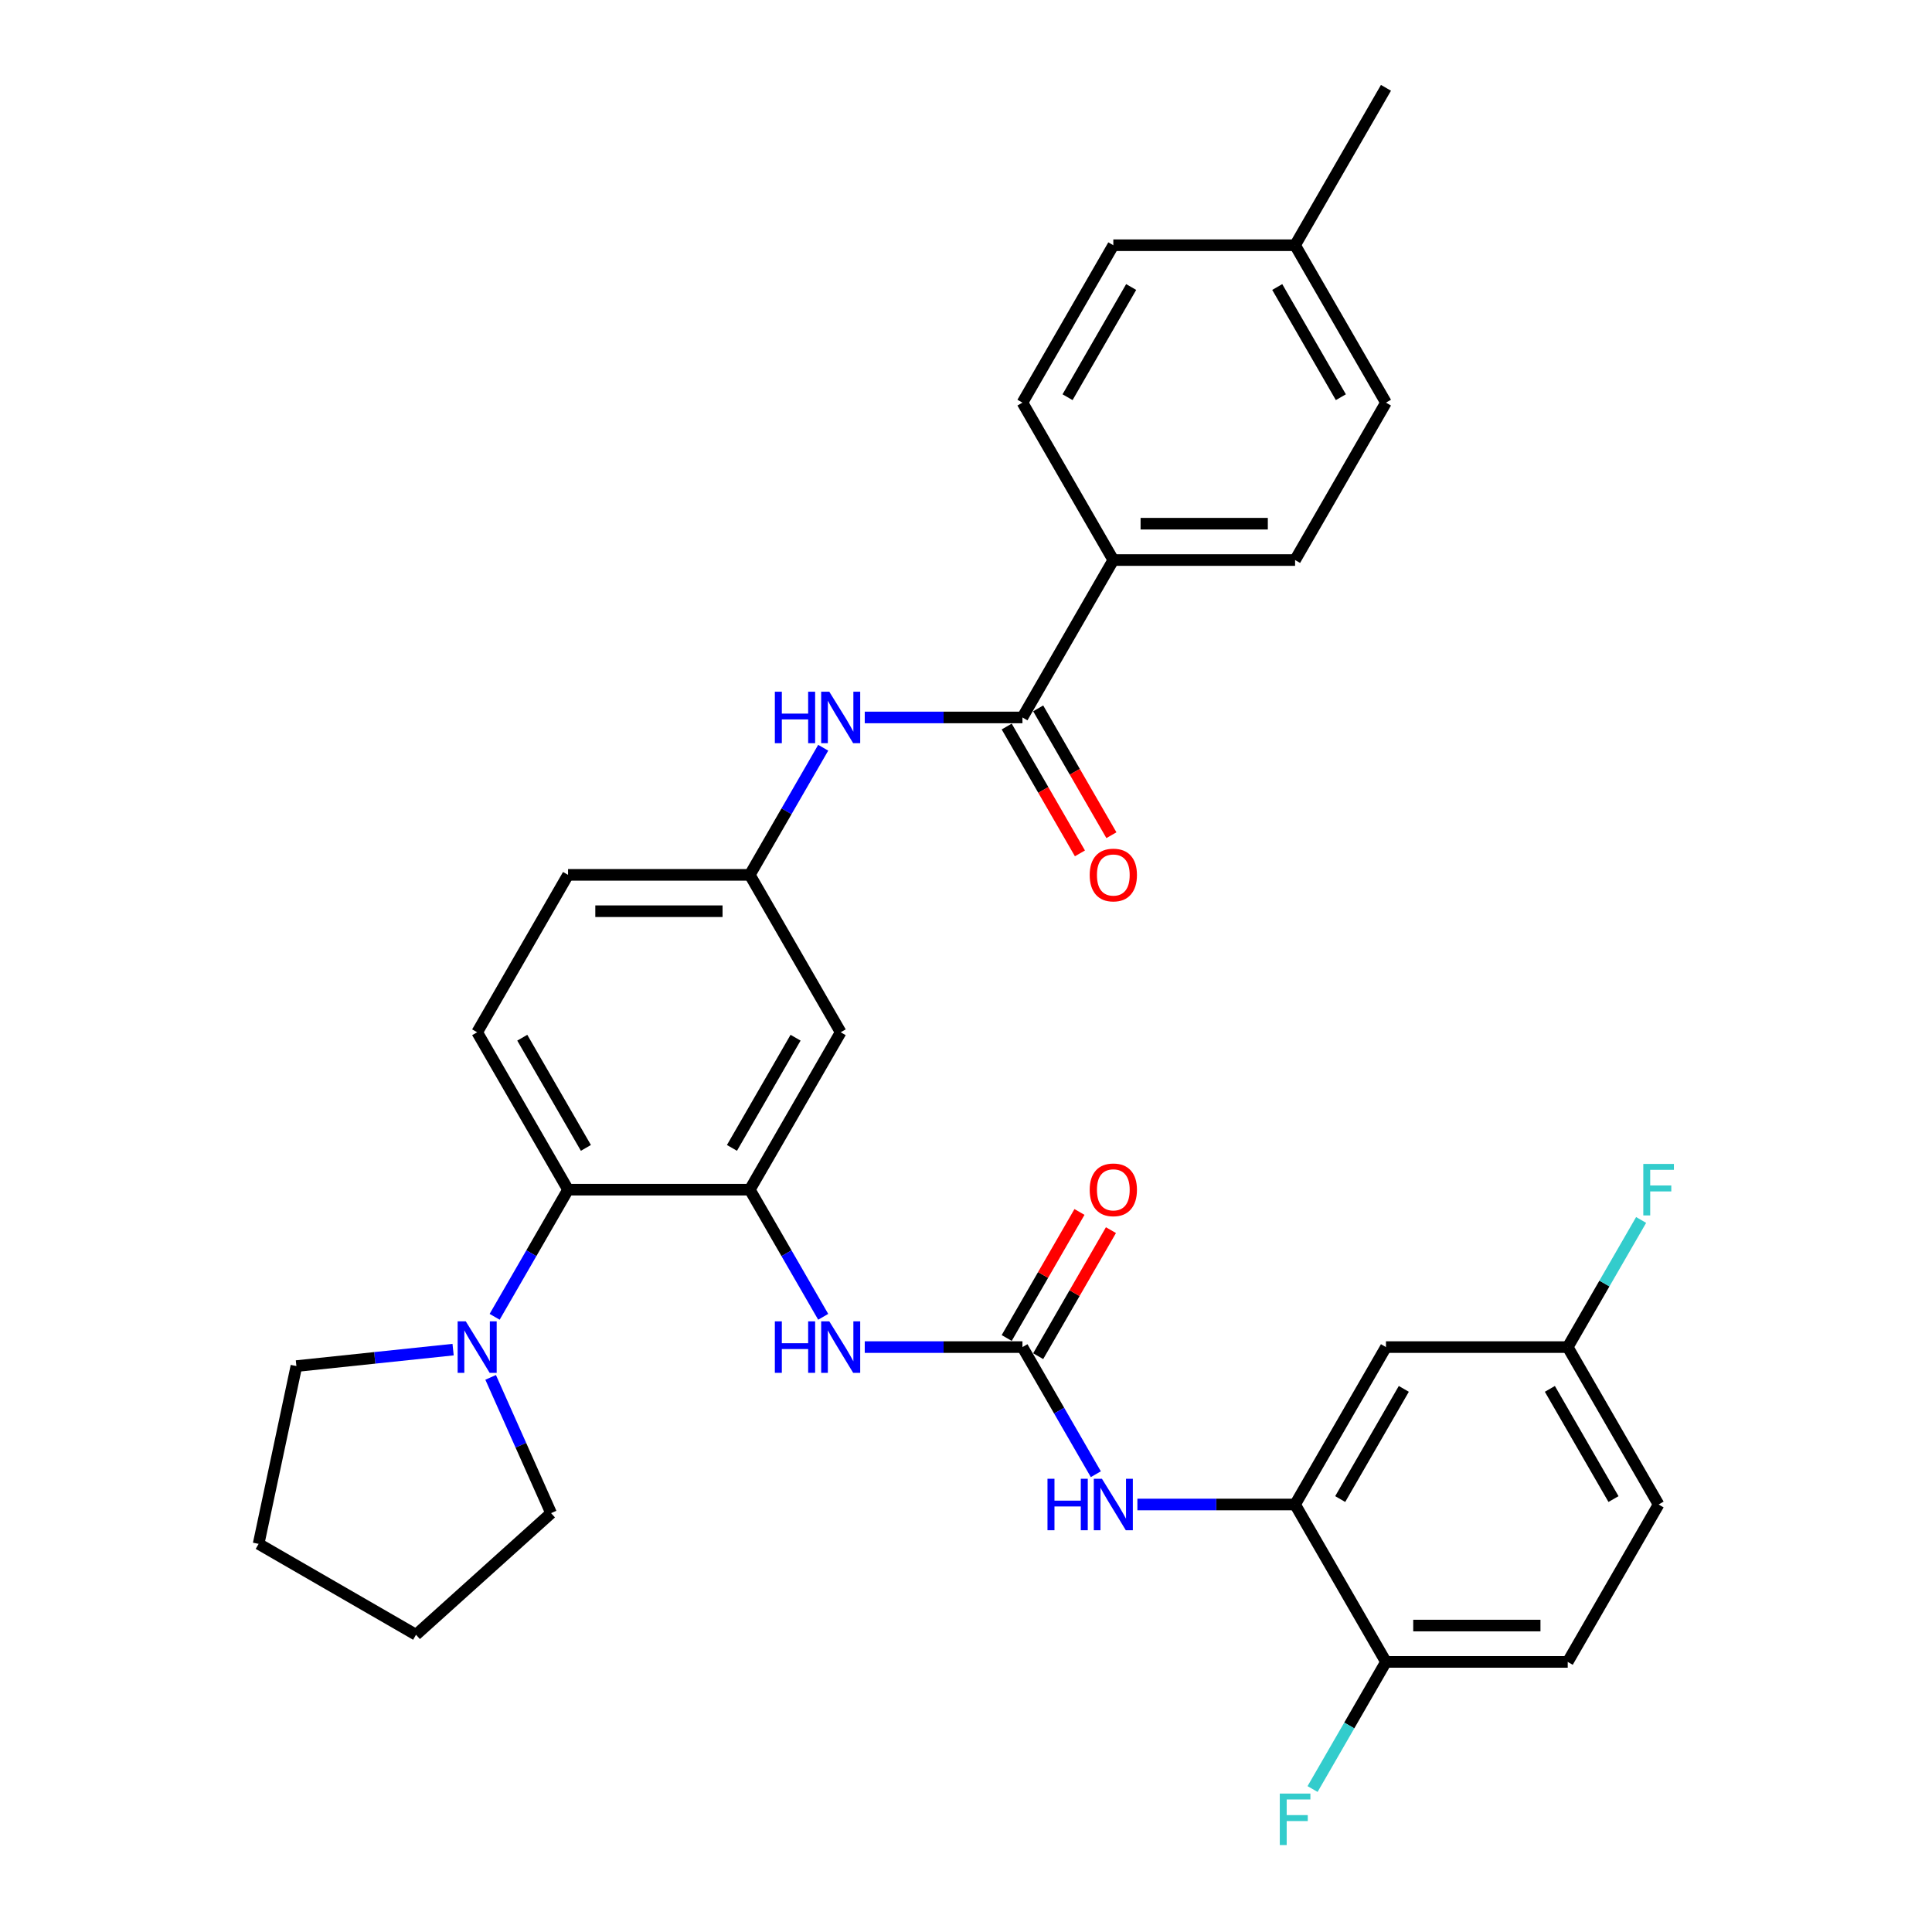 <?xml version='1.0' encoding='iso-8859-1'?>
<svg version='1.1' baseProfile='full'
              xmlns='http://www.w3.org/2000/svg'
                      xmlns:rdkit='http://www.rdkit.org/xml'
                      xmlns:xlink='http://www.w3.org/1999/xlink'
                  xml:space='preserve'
width='1000px' height='1000px' viewBox='0 0 1000 1000'>
<!-- END OF HEADER -->
<rect style='opacity:1.0;fill:#FFFFFF;stroke:none' width='1000' height='1000' x='0' y='0'> </rect>
<path class='bond-2' d='M 388.097,615.777 L 294.019,615.777' style='fill:none;fill-rule:evenodd;stroke:#000000;stroke-width:6px;stroke-linecap:butt;stroke-linejoin:miter;stroke-opacity:1' />
<path class='bond-3' d='M 388.097,615.777 L 407.093,648.677' style='fill:none;fill-rule:evenodd;stroke:#000000;stroke-width:6px;stroke-linecap:butt;stroke-linejoin:miter;stroke-opacity:1' />
<path class='bond-3' d='M 407.093,648.677 L 426.088,681.578' style='fill:none;fill-rule:evenodd;stroke:#0000FF;stroke-width:6px;stroke-linecap:butt;stroke-linejoin:miter;stroke-opacity:1' />
<path class='bond-8' d='M 388.097,615.777 L 435.137,534.302' style='fill:none;fill-rule:evenodd;stroke:#000000;stroke-width:6px;stroke-linecap:butt;stroke-linejoin:miter;stroke-opacity:1' />
<path class='bond-8' d='M 378.858,594.148 L 411.786,537.116' style='fill:none;fill-rule:evenodd;stroke:#000000;stroke-width:6px;stroke-linecap:butt;stroke-linejoin:miter;stroke-opacity:1' />
<path class='bond-0' d='M 529.216,697.251 L 488.404,697.251' style='fill:none;fill-rule:evenodd;stroke:#000000;stroke-width:6px;stroke-linecap:butt;stroke-linejoin:miter;stroke-opacity:1' />
<path class='bond-0' d='M 488.404,697.251 L 447.593,697.251' style='fill:none;fill-rule:evenodd;stroke:#0000FF;stroke-width:6px;stroke-linecap:butt;stroke-linejoin:miter;stroke-opacity:1' />
<path class='bond-5' d='M 529.216,697.251 L 548.211,730.152' style='fill:none;fill-rule:evenodd;stroke:#000000;stroke-width:6px;stroke-linecap:butt;stroke-linejoin:miter;stroke-opacity:1' />
<path class='bond-5' d='M 548.211,730.152 L 567.206,763.053' style='fill:none;fill-rule:evenodd;stroke:#0000FF;stroke-width:6px;stroke-linecap:butt;stroke-linejoin:miter;stroke-opacity:1' />
<path class='bond-14' d='M 537.363,701.955 L 556.195,669.337' style='fill:none;fill-rule:evenodd;stroke:#000000;stroke-width:6px;stroke-linecap:butt;stroke-linejoin:miter;stroke-opacity:1' />
<path class='bond-14' d='M 556.195,669.337 L 575.027,636.719' style='fill:none;fill-rule:evenodd;stroke:#FF0000;stroke-width:6px;stroke-linecap:butt;stroke-linejoin:miter;stroke-opacity:1' />
<path class='bond-14' d='M 521.068,692.547 L 539.9,659.929' style='fill:none;fill-rule:evenodd;stroke:#000000;stroke-width:6px;stroke-linecap:butt;stroke-linejoin:miter;stroke-opacity:1' />
<path class='bond-14' d='M 539.9,659.929 L 558.732,627.311' style='fill:none;fill-rule:evenodd;stroke:#FF0000;stroke-width:6px;stroke-linecap:butt;stroke-linejoin:miter;stroke-opacity:1' />
<path class='bond-1' d='M 529.216,371.353 L 488.404,371.353' style='fill:none;fill-rule:evenodd;stroke:#000000;stroke-width:6px;stroke-linecap:butt;stroke-linejoin:miter;stroke-opacity:1' />
<path class='bond-1' d='M 488.404,371.353 L 447.593,371.353' style='fill:none;fill-rule:evenodd;stroke:#0000FF;stroke-width:6px;stroke-linecap:butt;stroke-linejoin:miter;stroke-opacity:1' />
<path class='bond-10' d='M 529.216,371.353 L 576.255,289.878' style='fill:none;fill-rule:evenodd;stroke:#000000;stroke-width:6px;stroke-linecap:butt;stroke-linejoin:miter;stroke-opacity:1' />
<path class='bond-15' d='M 521.068,376.057 L 540.02,408.882' style='fill:none;fill-rule:evenodd;stroke:#000000;stroke-width:6px;stroke-linecap:butt;stroke-linejoin:miter;stroke-opacity:1' />
<path class='bond-15' d='M 540.02,408.882 L 558.971,441.707' style='fill:none;fill-rule:evenodd;stroke:#FF0000;stroke-width:6px;stroke-linecap:butt;stroke-linejoin:miter;stroke-opacity:1' />
<path class='bond-15' d='M 537.363,366.649 L 556.315,399.474' style='fill:none;fill-rule:evenodd;stroke:#000000;stroke-width:6px;stroke-linecap:butt;stroke-linejoin:miter;stroke-opacity:1' />
<path class='bond-15' d='M 556.315,399.474 L 575.266,432.3' style='fill:none;fill-rule:evenodd;stroke:#FF0000;stroke-width:6px;stroke-linecap:butt;stroke-linejoin:miter;stroke-opacity:1' />
<path class='bond-6' d='M 294.019,615.777 L 275.023,648.677' style='fill:none;fill-rule:evenodd;stroke:#000000;stroke-width:6px;stroke-linecap:butt;stroke-linejoin:miter;stroke-opacity:1' />
<path class='bond-6' d='M 275.023,648.677 L 256.028,681.578' style='fill:none;fill-rule:evenodd;stroke:#0000FF;stroke-width:6px;stroke-linecap:butt;stroke-linejoin:miter;stroke-opacity:1' />
<path class='bond-11' d='M 294.019,615.777 L 246.979,534.302' style='fill:none;fill-rule:evenodd;stroke:#000000;stroke-width:6px;stroke-linecap:butt;stroke-linejoin:miter;stroke-opacity:1' />
<path class='bond-11' d='M 303.258,594.148 L 270.33,537.116' style='fill:none;fill-rule:evenodd;stroke:#000000;stroke-width:6px;stroke-linecap:butt;stroke-linejoin:miter;stroke-opacity:1' />
<path class='bond-4' d='M 670.334,778.726 L 629.522,778.726' style='fill:none;fill-rule:evenodd;stroke:#000000;stroke-width:6px;stroke-linecap:butt;stroke-linejoin:miter;stroke-opacity:1' />
<path class='bond-4' d='M 629.522,778.726 L 588.711,778.726' style='fill:none;fill-rule:evenodd;stroke:#0000FF;stroke-width:6px;stroke-linecap:butt;stroke-linejoin:miter;stroke-opacity:1' />
<path class='bond-9' d='M 670.334,778.726 L 717.373,697.251' style='fill:none;fill-rule:evenodd;stroke:#000000;stroke-width:6px;stroke-linecap:butt;stroke-linejoin:miter;stroke-opacity:1' />
<path class='bond-9' d='M 693.685,775.913 L 726.612,718.881' style='fill:none;fill-rule:evenodd;stroke:#000000;stroke-width:6px;stroke-linecap:butt;stroke-linejoin:miter;stroke-opacity:1' />
<path class='bond-13' d='M 670.334,778.726 L 717.373,860.201' style='fill:none;fill-rule:evenodd;stroke:#000000;stroke-width:6px;stroke-linecap:butt;stroke-linejoin:miter;stroke-opacity:1' />
<path class='bond-27' d='M 253.957,712.925 L 269.601,748.061' style='fill:none;fill-rule:evenodd;stroke:#0000FF;stroke-width:6px;stroke-linecap:butt;stroke-linejoin:miter;stroke-opacity:1' />
<path class='bond-27' d='M 269.601,748.061 L 285.244,783.197' style='fill:none;fill-rule:evenodd;stroke:#000000;stroke-width:6px;stroke-linecap:butt;stroke-linejoin:miter;stroke-opacity:1' />
<path class='bond-28' d='M 234.523,698.561 L 193.969,702.823' style='fill:none;fill-rule:evenodd;stroke:#0000FF;stroke-width:6px;stroke-linecap:butt;stroke-linejoin:miter;stroke-opacity:1' />
<path class='bond-28' d='M 193.969,702.823 L 153.416,707.085' style='fill:none;fill-rule:evenodd;stroke:#000000;stroke-width:6px;stroke-linecap:butt;stroke-linejoin:miter;stroke-opacity:1' />
<path class='bond-7' d='M 426.088,387.027 L 407.093,419.927' style='fill:none;fill-rule:evenodd;stroke:#0000FF;stroke-width:6px;stroke-linecap:butt;stroke-linejoin:miter;stroke-opacity:1' />
<path class='bond-7' d='M 407.093,419.927 L 388.097,452.828' style='fill:none;fill-rule:evenodd;stroke:#000000;stroke-width:6px;stroke-linecap:butt;stroke-linejoin:miter;stroke-opacity:1' />
<path class='bond-12' d='M 435.137,534.302 L 388.097,452.828' style='fill:none;fill-rule:evenodd;stroke:#000000;stroke-width:6px;stroke-linecap:butt;stroke-linejoin:miter;stroke-opacity:1' />
<path class='bond-19' d='M 717.373,697.251 L 811.452,697.251' style='fill:none;fill-rule:evenodd;stroke:#000000;stroke-width:6px;stroke-linecap:butt;stroke-linejoin:miter;stroke-opacity:1' />
<path class='bond-16' d='M 576.255,289.878 L 670.334,289.878' style='fill:none;fill-rule:evenodd;stroke:#000000;stroke-width:6px;stroke-linecap:butt;stroke-linejoin:miter;stroke-opacity:1' />
<path class='bond-16' d='M 590.367,271.063 L 656.222,271.063' style='fill:none;fill-rule:evenodd;stroke:#000000;stroke-width:6px;stroke-linecap:butt;stroke-linejoin:miter;stroke-opacity:1' />
<path class='bond-17' d='M 576.255,289.878 L 529.216,208.404' style='fill:none;fill-rule:evenodd;stroke:#000000;stroke-width:6px;stroke-linecap:butt;stroke-linejoin:miter;stroke-opacity:1' />
<path class='bond-32' d='M 246.979,534.302 L 294.019,452.828' style='fill:none;fill-rule:evenodd;stroke:#000000;stroke-width:6px;stroke-linecap:butt;stroke-linejoin:miter;stroke-opacity:1' />
<path class='bond-20' d='M 388.097,452.828 L 294.019,452.828' style='fill:none;fill-rule:evenodd;stroke:#000000;stroke-width:6px;stroke-linecap:butt;stroke-linejoin:miter;stroke-opacity:1' />
<path class='bond-20' d='M 373.986,471.643 L 308.13,471.643' style='fill:none;fill-rule:evenodd;stroke:#000000;stroke-width:6px;stroke-linecap:butt;stroke-linejoin:miter;stroke-opacity:1' />
<path class='bond-18' d='M 717.373,860.201 L 811.452,860.201' style='fill:none;fill-rule:evenodd;stroke:#000000;stroke-width:6px;stroke-linecap:butt;stroke-linejoin:miter;stroke-opacity:1' />
<path class='bond-18' d='M 731.485,841.385 L 797.34,841.385' style='fill:none;fill-rule:evenodd;stroke:#000000;stroke-width:6px;stroke-linecap:butt;stroke-linejoin:miter;stroke-opacity:1' />
<path class='bond-21' d='M 717.373,860.201 L 698.378,893.101' style='fill:none;fill-rule:evenodd;stroke:#000000;stroke-width:6px;stroke-linecap:butt;stroke-linejoin:miter;stroke-opacity:1' />
<path class='bond-21' d='M 698.378,893.101 L 679.383,926.002' style='fill:none;fill-rule:evenodd;stroke:#33CCCC;stroke-width:6px;stroke-linecap:butt;stroke-linejoin:miter;stroke-opacity:1' />
<path class='bond-24' d='M 670.334,289.878 L 717.373,208.404' style='fill:none;fill-rule:evenodd;stroke:#000000;stroke-width:6px;stroke-linecap:butt;stroke-linejoin:miter;stroke-opacity:1' />
<path class='bond-23' d='M 529.216,208.404 L 576.255,126.929' style='fill:none;fill-rule:evenodd;stroke:#000000;stroke-width:6px;stroke-linecap:butt;stroke-linejoin:miter;stroke-opacity:1' />
<path class='bond-23' d='M 552.566,205.59 L 585.494,148.558' style='fill:none;fill-rule:evenodd;stroke:#000000;stroke-width:6px;stroke-linecap:butt;stroke-linejoin:miter;stroke-opacity:1' />
<path class='bond-22' d='M 811.452,860.201 L 858.491,778.726' style='fill:none;fill-rule:evenodd;stroke:#000000;stroke-width:6px;stroke-linecap:butt;stroke-linejoin:miter;stroke-opacity:1' />
<path class='bond-25' d='M 811.452,697.251 L 830.447,664.351' style='fill:none;fill-rule:evenodd;stroke:#000000;stroke-width:6px;stroke-linecap:butt;stroke-linejoin:miter;stroke-opacity:1' />
<path class='bond-25' d='M 830.447,664.351 L 849.442,631.45' style='fill:none;fill-rule:evenodd;stroke:#33CCCC;stroke-width:6px;stroke-linecap:butt;stroke-linejoin:miter;stroke-opacity:1' />
<path class='bond-34' d='M 811.452,697.251 L 858.491,778.726' style='fill:none;fill-rule:evenodd;stroke:#000000;stroke-width:6px;stroke-linecap:butt;stroke-linejoin:miter;stroke-opacity:1' />
<path class='bond-34' d='M 802.213,718.881 L 835.14,775.913' style='fill:none;fill-rule:evenodd;stroke:#000000;stroke-width:6px;stroke-linecap:butt;stroke-linejoin:miter;stroke-opacity:1' />
<path class='bond-26' d='M 576.255,126.929 L 670.334,126.929' style='fill:none;fill-rule:evenodd;stroke:#000000;stroke-width:6px;stroke-linecap:butt;stroke-linejoin:miter;stroke-opacity:1' />
<path class='bond-35' d='M 717.373,208.404 L 670.334,126.929' style='fill:none;fill-rule:evenodd;stroke:#000000;stroke-width:6px;stroke-linecap:butt;stroke-linejoin:miter;stroke-opacity:1' />
<path class='bond-35' d='M 694.022,205.59 L 661.095,148.558' style='fill:none;fill-rule:evenodd;stroke:#000000;stroke-width:6px;stroke-linecap:butt;stroke-linejoin:miter;stroke-opacity:1' />
<path class='bond-29' d='M 670.334,126.929 L 717.373,45.455' style='fill:none;fill-rule:evenodd;stroke:#000000;stroke-width:6px;stroke-linecap:butt;stroke-linejoin:miter;stroke-opacity:1' />
<path class='bond-31' d='M 285.244,783.197 L 215.33,846.148' style='fill:none;fill-rule:evenodd;stroke:#000000;stroke-width:6px;stroke-linecap:butt;stroke-linejoin:miter;stroke-opacity:1' />
<path class='bond-30' d='M 153.416,707.085 L 133.856,799.108' style='fill:none;fill-rule:evenodd;stroke:#000000;stroke-width:6px;stroke-linecap:butt;stroke-linejoin:miter;stroke-opacity:1' />
<path class='bond-33' d='M 133.856,799.108 L 215.33,846.148' style='fill:none;fill-rule:evenodd;stroke:#000000;stroke-width:6px;stroke-linecap:butt;stroke-linejoin:miter;stroke-opacity:1' />
<path  class='atom-4' d='M 401.061 683.93
L 404.674 683.93
L 404.674 695.257
L 418.297 695.257
L 418.297 683.93
L 421.909 683.93
L 421.909 710.573
L 418.297 710.573
L 418.297 698.267
L 404.674 698.267
L 404.674 710.573
L 401.061 710.573
L 401.061 683.93
' fill='#0000FF'/>
<path  class='atom-4' d='M 429.247 683.93
L 437.978 698.042
Q 438.843 699.434, 440.236 701.955
Q 441.628 704.477, 441.703 704.627
L 441.703 683.93
L 445.241 683.93
L 445.241 710.573
L 441.591 710.573
L 432.22 695.144
Q 431.129 693.338, 429.962 691.268
Q 428.833 689.198, 428.495 688.559
L 428.495 710.573
L 425.033 710.573
L 425.033 683.93
L 429.247 683.93
' fill='#0000FF'/>
<path  class='atom-6' d='M 542.18 765.404
L 545.792 765.404
L 545.792 776.732
L 559.415 776.732
L 559.415 765.404
L 563.027 765.404
L 563.027 792.048
L 559.415 792.048
L 559.415 779.742
L 545.792 779.742
L 545.792 792.048
L 542.18 792.048
L 542.18 765.404
' fill='#0000FF'/>
<path  class='atom-6' d='M 570.366 765.404
L 579.096 779.516
Q 579.962 780.909, 581.354 783.43
Q 582.746 785.951, 582.822 786.102
L 582.822 765.404
L 586.359 765.404
L 586.359 792.048
L 582.709 792.048
L 573.338 776.619
Q 572.247 774.812, 571.081 772.743
Q 569.952 770.673, 569.613 770.033
L 569.613 792.048
L 566.151 792.048
L 566.151 765.404
L 570.366 765.404
' fill='#0000FF'/>
<path  class='atom-7' d='M 241.09 683.93
L 249.82 698.042
Q 250.686 699.434, 252.078 701.955
Q 253.471 704.477, 253.546 704.627
L 253.546 683.93
L 257.083 683.93
L 257.083 710.573
L 253.433 710.573
L 244.063 695.144
Q 242.971 693.338, 241.805 691.268
Q 240.676 689.198, 240.337 688.559
L 240.337 710.573
L 236.875 710.573
L 236.875 683.93
L 241.09 683.93
' fill='#0000FF'/>
<path  class='atom-8' d='M 401.061 358.031
L 404.674 358.031
L 404.674 369.359
L 418.297 369.359
L 418.297 358.031
L 421.909 358.031
L 421.909 384.675
L 418.297 384.675
L 418.297 372.369
L 404.674 372.369
L 404.674 384.675
L 401.061 384.675
L 401.061 358.031
' fill='#0000FF'/>
<path  class='atom-8' d='M 429.247 358.031
L 437.978 372.143
Q 438.843 373.536, 440.236 376.057
Q 441.628 378.578, 441.703 378.729
L 441.703 358.031
L 445.241 358.031
L 445.241 384.675
L 441.591 384.675
L 432.22 369.246
Q 431.129 367.439, 429.962 365.37
Q 428.833 363.3, 428.495 362.66
L 428.495 384.675
L 425.033 384.675
L 425.033 358.031
L 429.247 358.031
' fill='#0000FF'/>
<path  class='atom-15' d='M 564.025 615.852
Q 564.025 609.455, 567.186 605.88
Q 570.347 602.305, 576.255 602.305
Q 582.163 602.305, 585.324 605.88
Q 588.485 609.455, 588.485 615.852
Q 588.485 622.325, 585.286 626.013
Q 582.088 629.663, 576.255 629.663
Q 570.384 629.663, 567.186 626.013
Q 564.025 622.362, 564.025 615.852
M 576.255 626.652
Q 580.319 626.652, 582.502 623.943
Q 584.722 621.196, 584.722 615.852
Q 584.722 610.621, 582.502 607.987
Q 580.319 605.315, 576.255 605.315
Q 572.191 605.315, 569.97 607.949
Q 567.788 610.584, 567.788 615.852
Q 567.788 621.233, 569.97 623.943
Q 572.191 626.652, 576.255 626.652
' fill='#FF0000'/>
<path  class='atom-16' d='M 564.025 452.903
Q 564.025 446.506, 567.186 442.931
Q 570.347 439.356, 576.255 439.356
Q 582.163 439.356, 585.324 442.931
Q 588.485 446.506, 588.485 452.903
Q 588.485 459.375, 585.286 463.063
Q 582.088 466.714, 576.255 466.714
Q 570.384 466.714, 567.186 463.063
Q 564.025 459.413, 564.025 452.903
M 576.255 463.703
Q 580.319 463.703, 582.502 460.994
Q 584.722 458.247, 584.722 452.903
Q 584.722 447.672, 582.502 445.038
Q 580.319 442.366, 576.255 442.366
Q 572.191 442.366, 569.97 445
Q 567.788 447.634, 567.788 452.903
Q 567.788 458.284, 569.97 460.994
Q 572.191 463.703, 576.255 463.703
' fill='#FF0000'/>
<path  class='atom-22' d='M 662.412 928.354
L 678.255 928.354
L 678.255 931.402
L 665.987 931.402
L 665.987 939.493
L 676.9 939.493
L 676.9 942.578
L 665.987 942.578
L 665.987 954.997
L 662.412 954.997
L 662.412 928.354
' fill='#33CCCC'/>
<path  class='atom-26' d='M 850.57 602.455
L 866.413 602.455
L 866.413 605.503
L 854.145 605.503
L 854.145 613.594
L 865.058 613.594
L 865.058 616.68
L 854.145 616.68
L 854.145 629.098
L 850.57 629.098
L 850.57 602.455
' fill='#33CCCC'/>
</svg>
